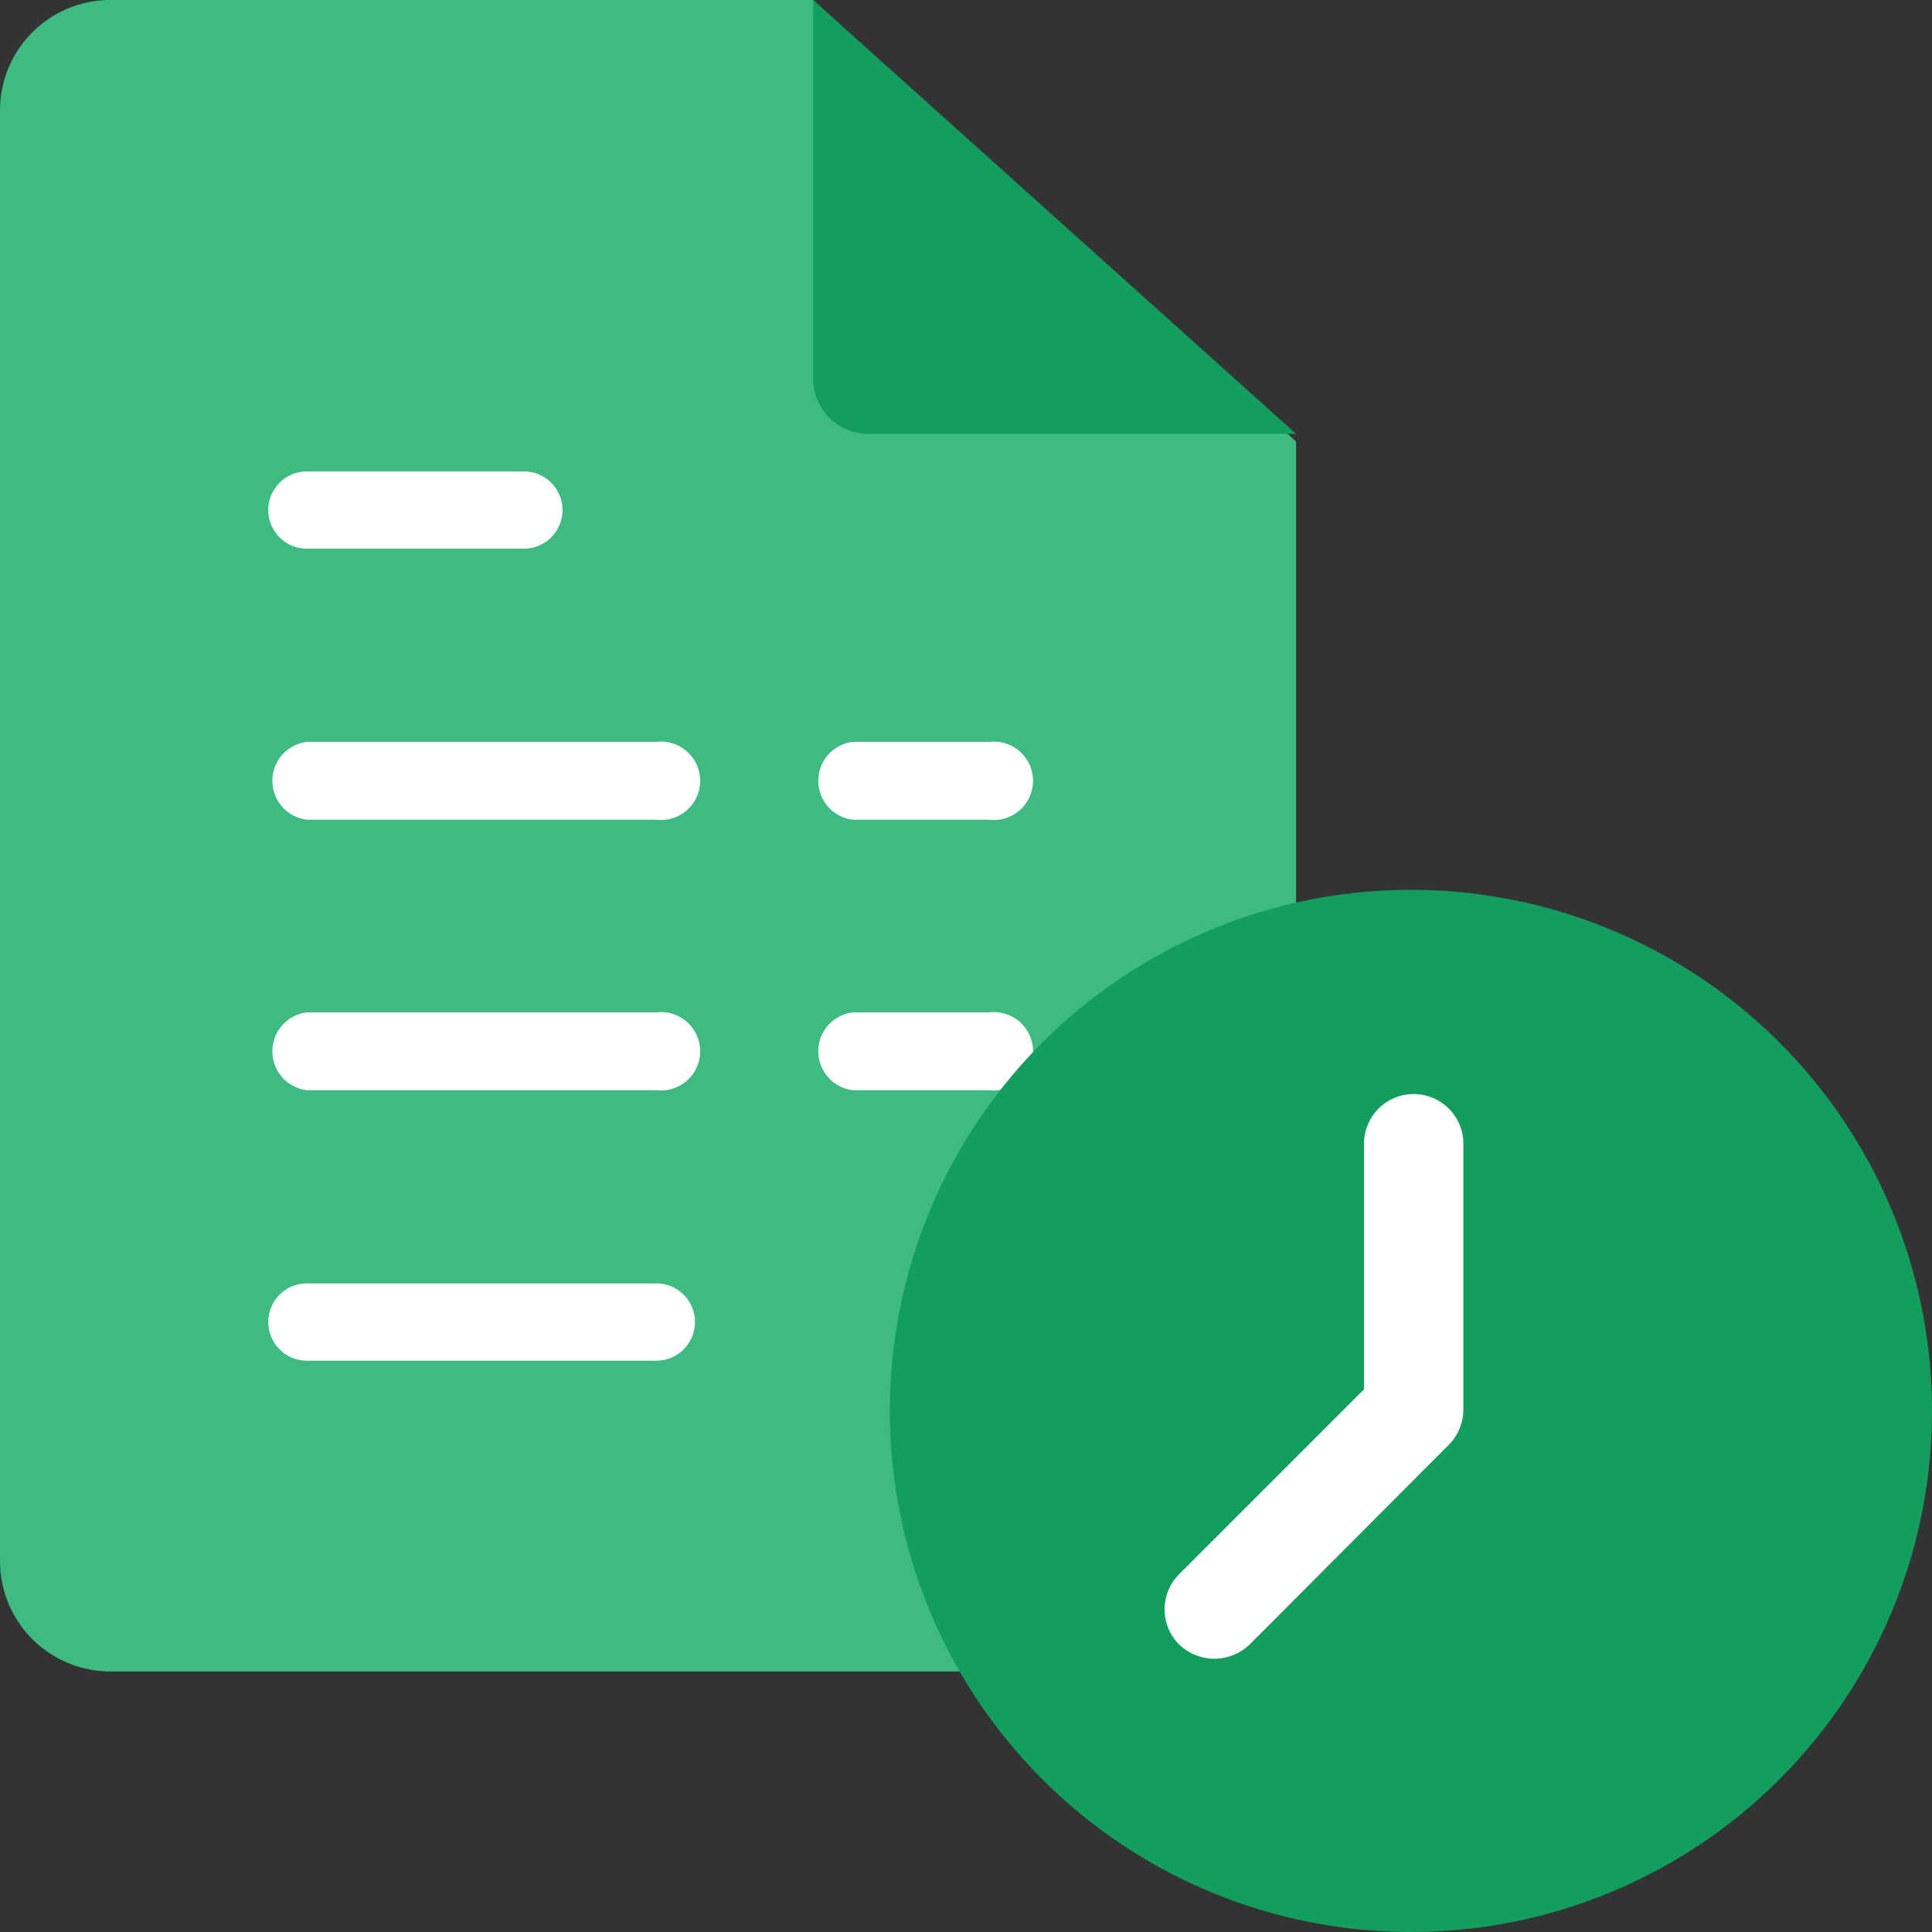 <svg id="FMS" xmlns="http://www.w3.org/2000/svg" viewBox="0 0 35 35">
  <rect x="0" y="0" width="35" height="35" fill="#333333" stroke="none"/>
  <g>
    <g>
      <g>
        <g id="Group_2099" data-name="Group 2099">
          <g id="Group_2097" data-name="Group 2097">
            <g id="Path_427" data-name="Path 427">
              <path d="M23.48,8,14.73,0H2A2,2,0,0,0,0,2V28.28a2,2,0,0,0,2,2H21.48a2,2,0,0,0,2-2Z" fill="#3ebb81"/>
            </g>
          </g>
        </g>
        <path d="M23.48,7.86H15.73a1,1,0,0,1-1-1V0" fill="#139e5d"/>
      </g>
      <g>
        <g id="Line_367" data-name="Line 367">
          <path d="M9.49,9.94H5.56a.7.7,0,0,1,0-1.4H9.49a.7.7,0,1,1,0,1.4Z" fill="#fff"/>
        </g>
        <g id="Line_368" data-name="Line 368">
          <path d="M11.89,14.85H5.56a.71.71,0,0,1,0-1.41h6.33a.71.71,0,1,1,0,1.41Z" fill="#fff"/>
        </g>
        <g id="Line_372" data-name="Line 372">
          <path d="M17.92,14.85H15.45a.71.71,0,0,1,0-1.41h2.47a.71.71,0,1,1,0,1.41Z" fill="#fff"/>
        </g>
        <g id="Line_372-2" data-name="Line 372">
          <path d="M17.92,19.75H15.45a.71.71,0,0,1,0-1.41h2.47a.71.71,0,1,1,0,1.41Z" fill="#fff"/>
        </g>
        <g id="Line_369" data-name="Line 369">
          <path d="M11.89,19.75H5.56a.71.71,0,0,1,0-1.41h6.33a.71.71,0,1,1,0,1.41Z" fill="#fff"/>
        </g>
        <g id="Line_370" data-name="Line 370">
          <path d="M11.89,24.65H5.56a.7.7,0,1,1,0-1.4h6.33a.7.7,0,1,1,0,1.4Z" fill="#fff"/>
        </g>
      </g>
    </g>
    <g>
      <circle cx="25.56" cy="25.56" r="9.44" fill="#139e5d"/>
      <path d="M22,30.05a.93.93,0,0,1-.64-.26.9.9,0,0,1,0-1.27l3.35-3.35V20.72a.9.9,0,1,1,1.8,0v4.82a.91.91,0,0,1-.27.64l-3.6,3.61A.93.93,0,0,1,22,30.05Z" fill="#fff"/>
    </g>
  </g>
</svg>
